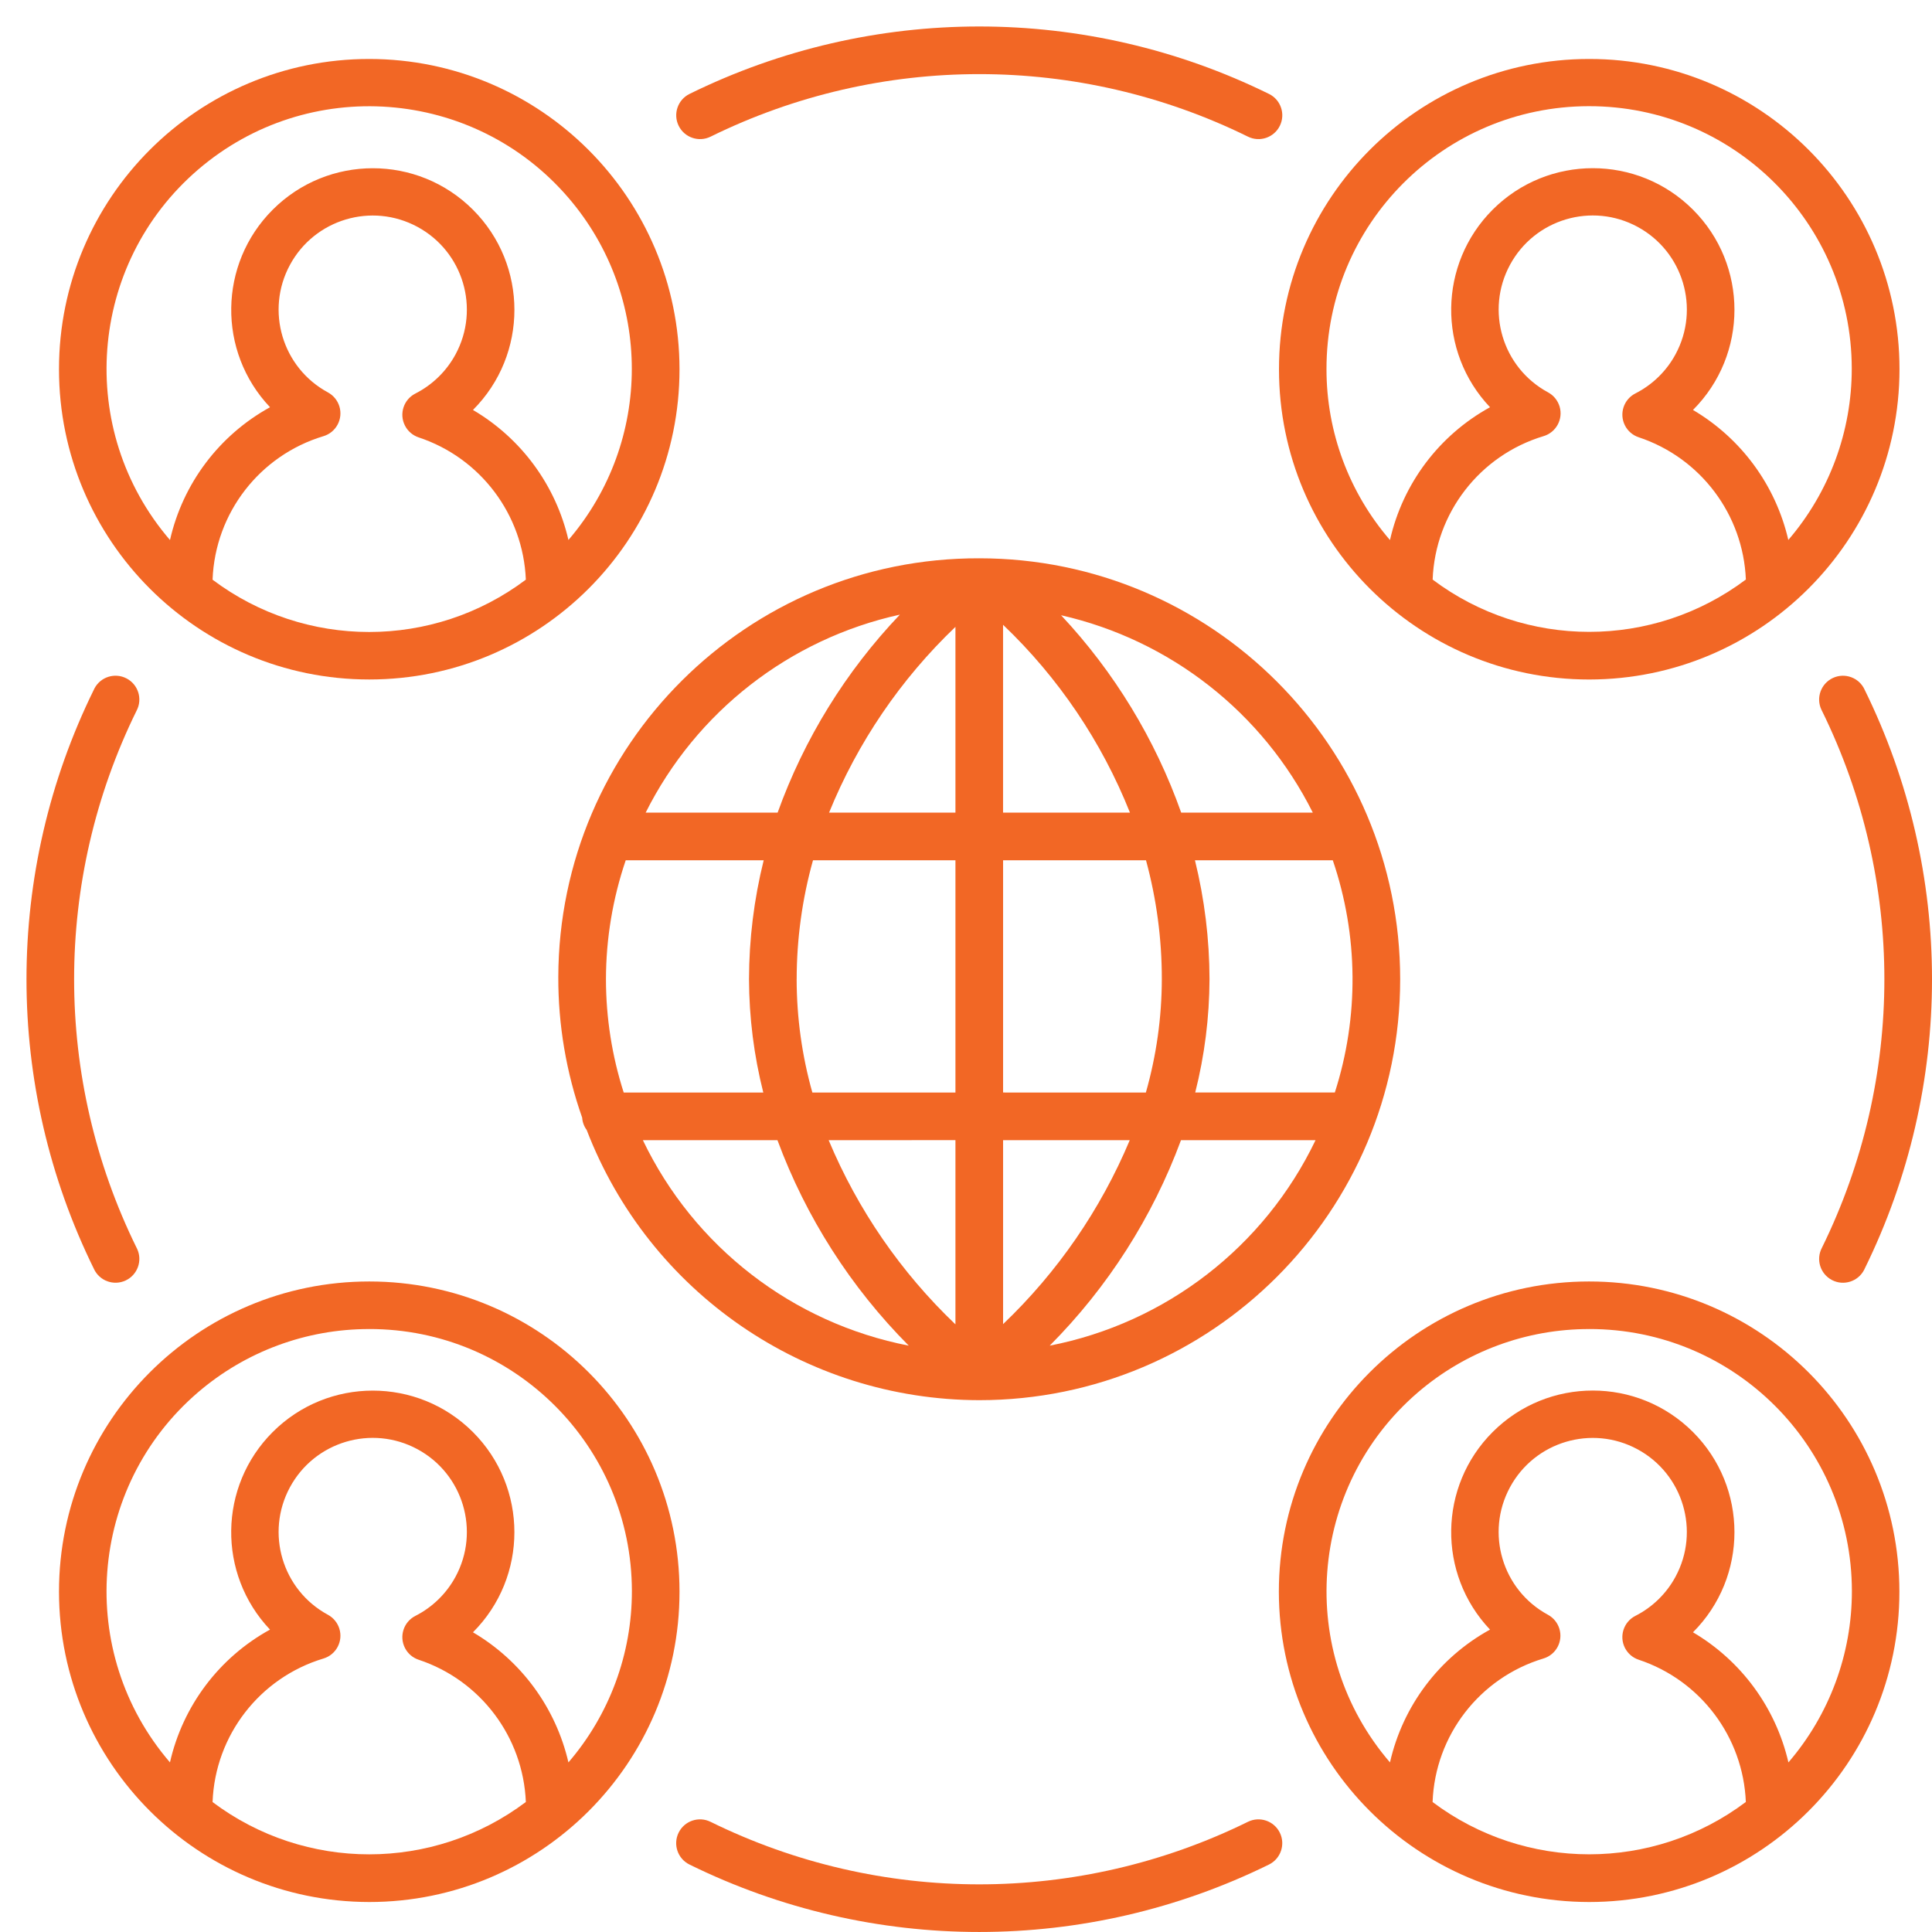<svg width="73" height="73" xmlns="http://www.w3.org/2000/svg" xmlns:xlink="http://www.w3.org/1999/xlink" overflow="hidden"><defs><clipPath id="clip0"><rect x="477" y="488" width="73" height="73"/></clipPath><clipPath id="clip1"><rect x="478" y="489" width="72" height="72"/></clipPath><clipPath id="clip2"><rect x="478" y="489" width="72" height="72"/></clipPath><clipPath id="clip3"><rect x="478" y="489" width="72" height="72"/></clipPath></defs><g clip-path="url(#clip0)" transform="translate(-477 -488)"><g clip-path="url(#clip1)"><g clip-path="url(#clip2)"><g clip-path="url(#clip3)"><path d="M514 509.095C505.239 509.072 498.119 516.155 498.095 524.915 498.09 526.725 498.395 528.523 498.997 530.23 499.008 530.398 499.067 530.559 499.167 530.694 501.526 536.836 507.421 540.894 514 540.905L514 540.905C522.784 540.905 529.905 533.784 529.905 525 529.905 516.216 522.784 509.095 514 509.095ZM526.6 518.705 521.631 518.705C520.649 515.933 519.104 513.394 517.093 511.247 521.22 512.185 524.71 514.921 526.604 518.705ZM499.896 525C499.898 523.471 500.151 521.953 500.643 520.505L505.856 520.505C505.49 521.976 505.304 523.485 505.301 525 505.306 526.444 505.487 527.882 505.841 529.282L500.567 529.282C500.123 527.898 499.897 526.453 499.896 525ZM507.102 525C507.103 523.481 507.31 521.969 507.719 520.505L513.101 520.505 513.101 529.281 507.695 529.281C507.302 527.888 507.103 526.447 507.101 525ZM519.695 518.705 514.9 518.705 514.9 511.607C516.991 513.601 518.626 516.022 519.695 518.705ZM513.101 511.685 513.101 518.705 508.326 518.705C509.404 516.055 511.031 513.663 513.1 511.687ZM513.101 531.08 513.101 538.041C511.041 536.077 509.41 533.708 508.311 531.082ZM514.901 538.031 514.901 531.082 519.687 531.082C518.587 533.704 516.957 536.07 514.9 538.033ZM514.901 529.28 514.901 520.505 520.301 520.505C520.699 521.97 520.901 523.482 520.899 525 520.896 526.448 520.693 527.889 520.296 529.282ZM522.152 520.505 527.359 520.505C528.327 523.345 528.354 526.423 527.436 529.28L522.161 529.28C522.515 527.88 522.696 526.442 522.701 524.998 522.698 523.484 522.513 521.976 522.151 520.505ZM511.001 511.224C508.958 513.369 507.385 515.917 506.382 518.705L501.396 518.705C503.306 514.89 506.835 512.141 511.001 511.224ZM501.291 531.082 506.376 531.082C507.454 533.995 509.146 536.643 511.337 538.845 506.949 537.992 503.223 535.113 501.291 531.082ZM516.663 538.845C518.854 536.643 520.546 533.995 521.623 531.082L526.707 531.082C524.775 535.112 521.05 537.991 516.663 538.845Z" fill="#F26725" fill-rule="nonzero" fill-opacity="1"/><path d="M548.772 501.952C548.772 495.477 543.524 490.228 537.049 490.228 530.574 490.228 525.326 495.477 525.326 501.952 525.326 508.427 530.574 513.675 537.049 513.675 543.521 513.668 548.765 508.423 548.772 501.952ZM531.132 509.898C531.228 507.383 532.911 505.206 535.321 504.48 535.798 504.339 536.07 503.838 535.929 503.362 535.86 503.131 535.703 502.938 535.491 502.824 533.764 501.89 533.121 499.733 534.055 498.006 534.989 496.279 537.146 495.636 538.873 496.57 540.6 497.504 541.243 499.661 540.309 501.388 539.966 502.023 539.436 502.539 538.792 502.866 538.349 503.092 538.173 503.634 538.399 504.077 538.507 504.288 538.693 504.448 538.917 504.522 541.253 505.298 542.866 507.438 542.967 509.897 539.461 512.534 534.634 512.534 531.128 509.897ZM527.121 501.952C527.112 496.471 531.547 492.021 537.028 492.012 542.508 492.003 546.959 496.438 546.968 501.918 546.972 504.297 546.121 506.598 544.571 508.402 544.095 506.34 542.792 504.564 540.969 503.49 543.058 501.4 543.058 498.012 540.968 495.922 538.877 493.832 535.489 493.833 533.399 495.923 531.35 497.973 531.305 501.283 533.3 503.387 531.38 504.443 530.004 506.269 529.52 508.406 527.972 506.612 527.12 504.321 527.121 501.952Z" fill="#F26725" fill-rule="nonzero" fill-opacity="1"/><path d="M490.952 490.228C484.477 490.228 479.229 495.476 479.229 501.951 479.229 508.426 484.477 513.674 490.952 513.674 497.426 513.674 502.675 508.426 502.675 501.952 502.668 495.48 497.424 490.235 490.952 490.228ZM485.032 509.897C485.129 507.381 486.813 505.205 489.224 504.48 489.7 504.336 489.968 503.833 489.824 503.357 489.755 503.131 489.6 502.941 489.393 502.828 487.665 501.895 487.022 499.737 487.955 498.01 488.889 496.282 491.046 495.638 492.774 496.572 494.502 497.505 495.146 499.663 494.212 501.391 493.868 502.027 493.338 502.543 492.693 502.871 492.251 503.097 492.075 503.639 492.301 504.081 492.408 504.292 492.595 504.452 492.819 504.527 495.155 505.302 496.768 507.442 496.869 509.902 493.363 512.539 488.535 512.539 485.029 509.902ZM498.478 508.402C498.001 506.339 496.697 504.563 494.871 503.49 496.96 501.4 496.959 498.012 494.869 495.923 492.779 493.834 489.391 493.835 487.302 495.926 485.254 497.975 485.21 501.284 487.203 503.387 485.283 504.443 483.908 506.269 483.423 508.405 479.851 504.248 480.325 497.983 484.482 494.411 488.639 490.84 494.904 491.314 498.476 495.471 501.672 499.19 501.672 504.686 498.476 508.405Z" fill="#F26725" fill-rule="nonzero" fill-opacity="1"/><path d="M537.049 559.867C543.524 559.864 548.77 554.614 548.768 548.139 548.765 541.664 543.515 536.418 537.04 536.42 530.567 536.423 525.321 541.671 525.321 548.143 525.329 554.617 530.576 559.862 537.049 559.867ZM531.13 556.087C531.224 553.57 532.909 551.391 535.321 550.665 535.797 550.521 536.065 550.018 535.921 549.543 535.852 549.317 535.698 549.127 535.49 549.014 533.763 548.08 533.12 545.923 534.054 544.196 534.988 542.469 537.145 541.826 538.872 542.76 540.599 543.693 541.242 545.851 540.308 547.578 539.965 548.213 539.436 548.729 538.791 549.056 538.349 549.282 538.173 549.824 538.398 550.267 538.506 550.477 538.692 550.638 538.917 550.712 541.253 551.488 542.865 553.628 542.966 556.087 539.461 558.724 534.633 558.724 531.127 556.087ZM537.049 538.217C542.523 538.21 546.966 542.642 546.973 548.115 546.976 550.492 546.125 552.79 544.575 554.592 544.098 552.528 542.794 550.75 540.969 549.676 543.058 547.586 543.058 544.198 540.968 542.108 538.877 540.019 535.489 540.019 533.399 542.109 531.35 544.159 531.305 547.469 533.3 549.574 531.38 550.629 530.004 552.456 529.52 554.592 525.95 550.442 526.421 544.185 530.57 540.615 532.372 539.066 534.67 538.215 537.046 538.218Z" fill="#F26725" fill-rule="nonzero" fill-opacity="1"/><path d="M490.952 559.867C497.427 559.867 502.675 554.618 502.675 548.143 502.675 541.669 497.427 536.42 490.952 536.42 484.477 536.42 479.229 541.669 479.229 548.143 479.236 554.615 484.48 559.859 490.952 559.867ZM485.032 556.087C485.127 553.57 486.812 551.391 489.224 550.666 489.7 550.522 489.968 550.019 489.824 549.544 489.755 549.318 489.6 549.128 489.393 549.015 487.665 548.081 487.022 545.924 487.955 544.196 488.889 542.468 491.046 541.824 492.774 542.758 494.502 543.692 495.146 545.849 494.212 547.577 493.868 548.213 493.338 548.73 492.693 549.057 492.251 549.283 492.075 549.825 492.301 550.268 492.408 550.479 492.595 550.639 492.819 550.713 495.155 551.488 496.768 553.628 496.869 556.088 493.363 558.725 488.535 558.725 485.029 556.088ZM490.952 538.217C496.426 538.21 500.868 542.642 500.876 548.115 500.879 550.492 500.028 552.79 498.478 554.592 498.001 552.528 496.697 550.75 494.871 549.676 496.959 547.586 496.958 544.198 494.868 542.109 492.778 540.021 489.39 540.022 487.301 542.112 485.253 544.162 485.209 547.47 487.202 549.574 485.282 550.629 483.907 552.455 483.422 554.591 479.853 550.441 480.324 544.183 484.474 540.615 486.275 539.066 488.573 538.215 490.949 538.218Z" fill="#F26725" fill-rule="nonzero" fill-opacity="1"/><path d="M524.948 491.549C518.046 488.151 509.956 488.151 503.053 491.549 502.607 491.769 502.424 492.309 502.644 492.754 502.864 493.2 503.404 493.383 503.85 493.163 510.251 490.013 517.752 490.013 524.153 493.163 524.599 493.383 525.138 493.2 525.358 492.754 525.578 492.309 525.395 491.769 524.949 491.549Z" fill="#F26725" fill-rule="nonzero" fill-opacity="1"/><path d="M480.55 535.948C480.76 536.398 481.295 536.593 481.746 536.383 482.196 536.172 482.391 535.637 482.181 535.187 482.175 535.175 482.17 535.163 482.163 535.151 479.013 528.75 479.013 521.249 482.163 514.848 482.393 514.407 482.222 513.864 481.781 513.634 481.34 513.404 480.797 513.575 480.567 514.016 480.561 514.028 480.555 514.04 480.55 514.052 477.151 520.954 477.151 529.044 480.55 535.947Z" fill="#F26725" fill-rule="nonzero" fill-opacity="1"/><path d="M503.052 558.451C509.955 561.849 518.045 561.849 524.948 558.451 525.393 558.231 525.577 557.692 525.357 557.246 525.137 556.8 524.597 556.617 524.151 556.837 517.75 559.987 510.249 559.987 503.848 556.837 503.402 556.617 502.862 556.8 502.642 557.246 502.422 557.692 502.606 558.231 503.052 558.451Z" fill="#F26725" fill-rule="nonzero" fill-opacity="1"/><path d="M547.451 514.052C547.241 513.602 546.706 513.407 546.255 513.617 545.805 513.828 545.61 514.363 545.82 514.813 545.826 514.825 545.831 514.837 545.838 514.849 548.988 521.25 548.988 528.751 545.838 535.152 545.608 535.593 545.779 536.136 546.22 536.366 546.66 536.596 547.204 536.425 547.434 535.984 547.44 535.972 547.446 535.96 547.451 535.948 550.85 529.046 550.85 520.956 547.451 514.053Z" fill="#F26725" fill-rule="nonzero" fill-opacity="1"/></g></g></g></g></svg>